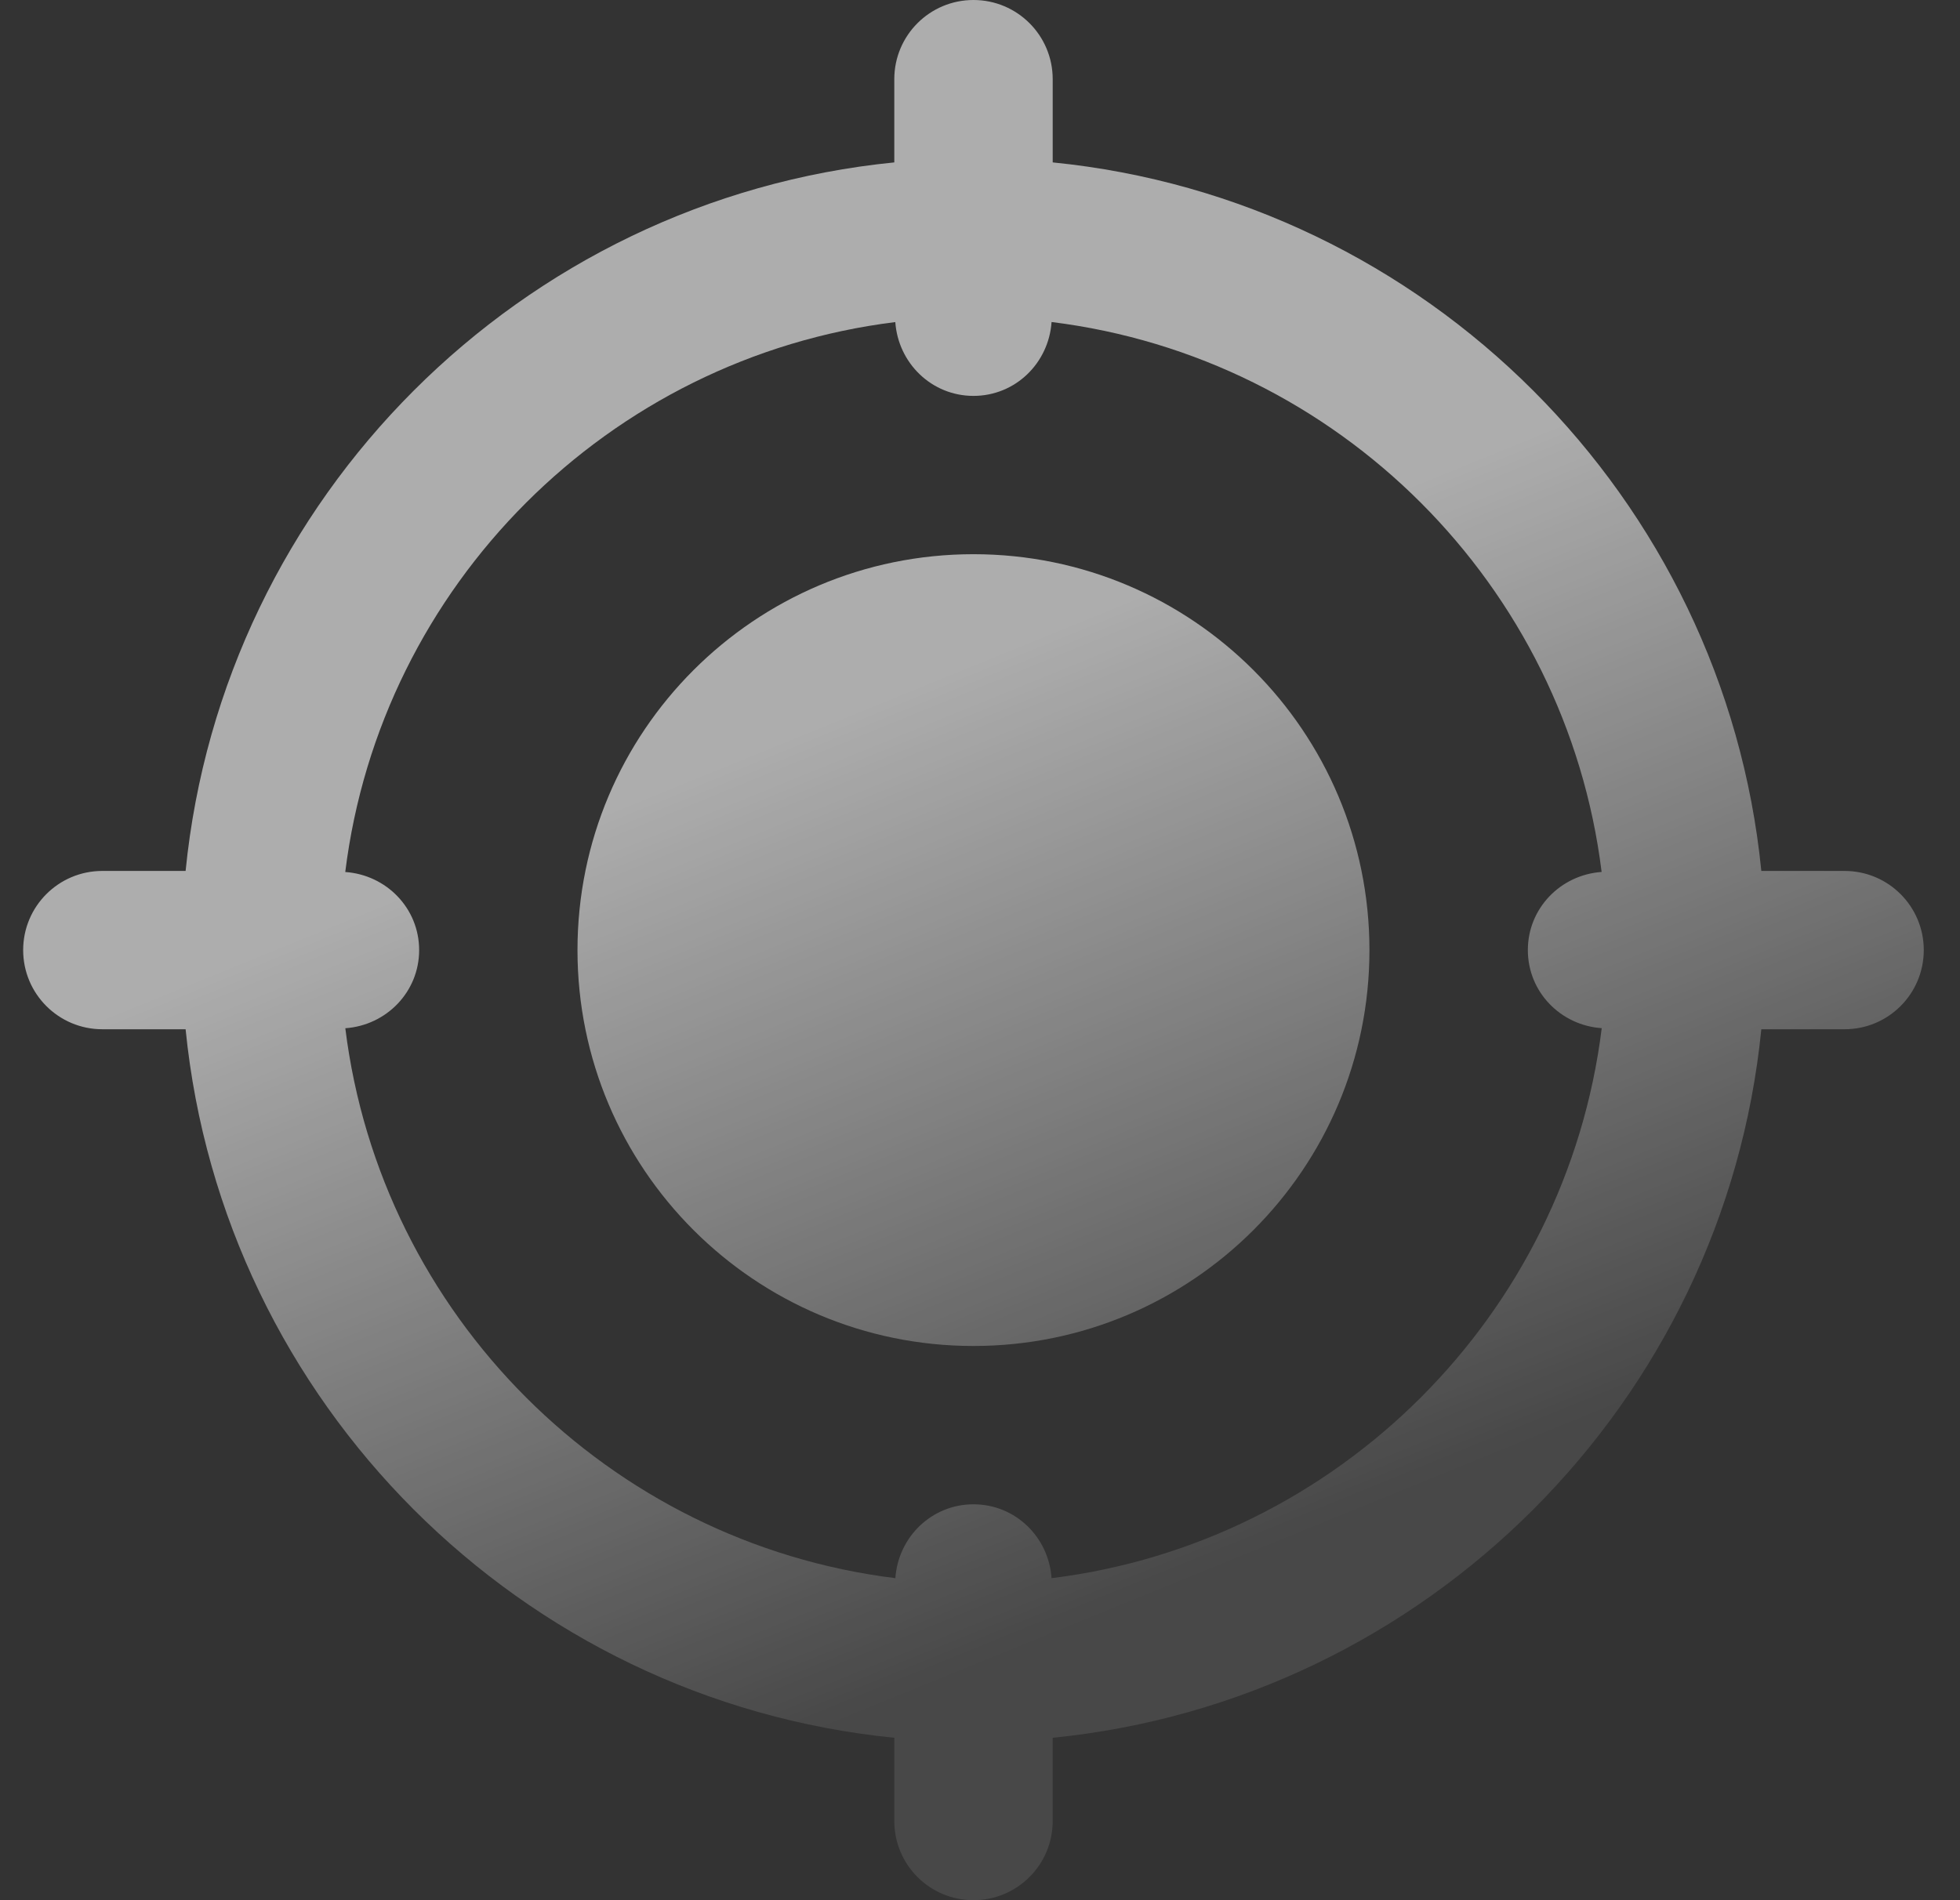 <svg width="33" height="32" viewBox="0 0 33 32" fill="none" xmlns="http://www.w3.org/2000/svg">
<rect x="0" y="0" width="33" height="32" fill="#333333" stroke="none"/>
<g clip-path="url(#clip0_2443_4566)">
<path d="M16.39 22.667C20.072 22.667 23.057 19.682 23.057 16C23.057 12.318 20.072 9.333 16.39 9.333C12.708 9.333 9.723 12.318 9.723 16C9.723 19.682 12.708 22.667 16.39 22.667Z" fill="url(#paint0_linear_2443_4566)"/>
<path d="M31.057 14.667H29.655C29.029 8.377 24.013 3.361 17.724 2.735V1.333C17.724 0.597 17.128 0 16.39 0C15.653 0 15.057 0.597 15.057 1.333V2.735C8.767 3.361 3.751 8.377 3.125 14.667H1.723C0.986 14.667 0.39 15.264 0.39 16C0.39 16.736 0.986 17.333 1.723 17.333H3.125C3.753 23.623 8.767 28.639 15.057 29.265V30.667C15.057 31.403 15.653 32 16.39 32C17.128 32 17.724 31.403 17.724 30.667V29.265C24.013 28.637 29.029 23.623 29.655 17.333H31.057C31.794 17.333 32.39 16.736 32.39 16C32.39 15.264 31.794 14.667 31.057 14.667ZM17.705 26.577C17.657 25.885 17.096 25.333 16.39 25.333C15.685 25.333 15.123 25.885 15.075 26.577C10.246 25.98 6.411 22.145 5.814 17.316C6.506 17.267 7.057 16.704 7.057 16C7.057 15.296 6.506 14.733 5.813 14.685C6.41 9.856 10.245 6.021 15.074 5.424C15.123 6.115 15.685 6.667 16.39 6.667C17.096 6.667 17.657 6.115 17.705 5.423C22.534 6.02 26.369 9.855 26.966 14.684C26.274 14.733 25.724 15.296 25.724 16C25.724 16.704 26.274 17.267 26.968 17.315C26.369 22.145 22.535 25.979 17.705 26.577Z" fill="url(#paint1_linear_2443_4566)"/>
</g>
<defs>
<linearGradient id="paint0_linear_2443_4566" x1="19.572" y1="9.716" x2="25.566" y2="24.431" gradientUnits="userSpaceOnUse">
<stop stop-color="white" stop-opacity="0.6"/>
<stop offset="1" stop-color="white" stop-opacity="0.1"/>
</linearGradient>
<linearGradient id="paint1_linear_2443_4566" x1="19.572" y1="9.716" x2="25.566" y2="24.431" gradientUnits="userSpaceOnUse">
<stop stop-color="white" stop-opacity="0.6"/>
<stop offset="1" stop-color="white" stop-opacity="0.1"/>
</linearGradient>
<clipPath id="clip0_2443_4566">
<rect width="32" height="32" fill="white" transform="translate(0.39)"/>
</clipPath>
</defs>
</svg>
